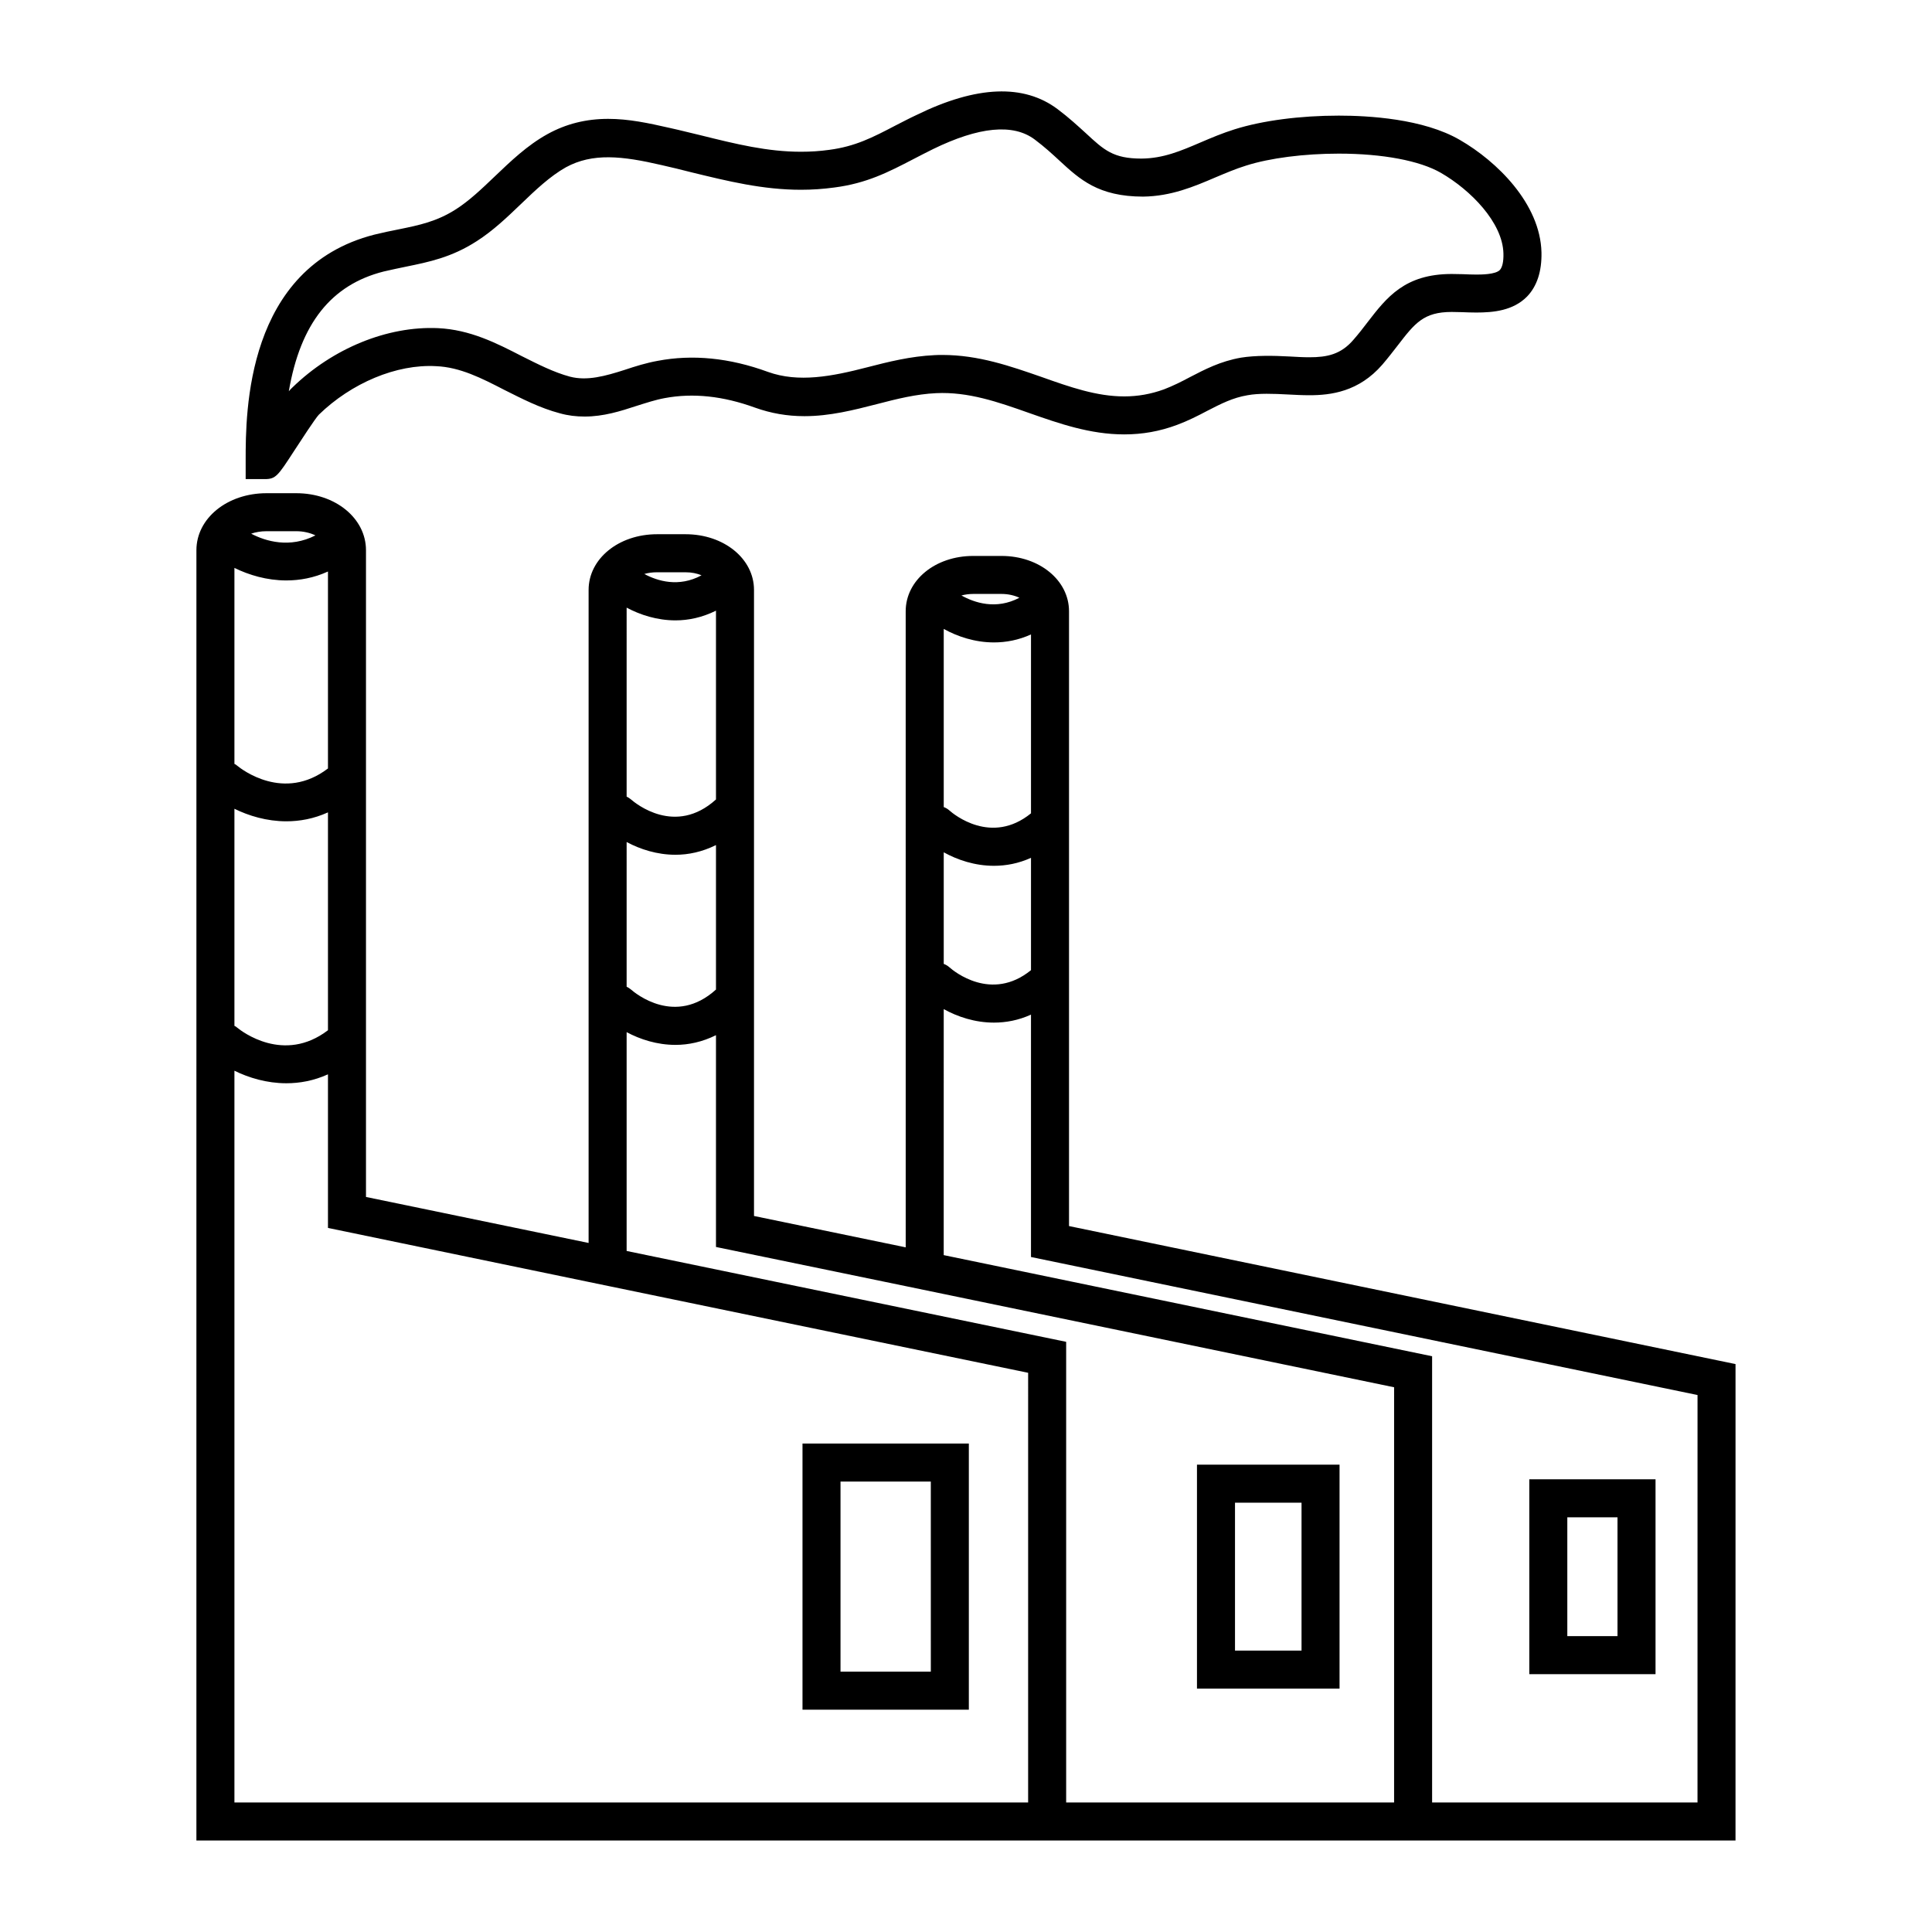 <?xml version="1.0" encoding="UTF-8"?>
<!-- The Best Svg Icon site in the world: iconSvg.co, Visit us! https://iconsvg.co -->
<svg fill="#000000" width="800px" height="800px" version="1.1" viewBox="144 144 512 512" xmlns="http://www.w3.org/2000/svg">
 <g>
  <path d="m427.3 468.92v-162.93c0-8.211-7.859-14.66-17.887-14.66h-7.508c-10.078 0-17.887 6.449-17.887 14.66l0.004 168.57-40.203-8.312v-165.91c0-8.262-7.961-14.762-18.137-14.762h-7.559c-10.176 0-18.137 6.5-18.137 14.762v173.06l-58.996-12.191v-171.39c0-8.465-8.113-15.113-18.488-15.113h-7.859c-10.43 0-18.59 6.648-18.59 15.113l-0.004 341.93h407.88l0.004-126.25zm-25.391-167.52h7.508c1.812 0 3.426 0.402 4.734 1.008-6.195 3.273-11.941 1.309-15.367-0.605 0.957-0.25 2.016-0.402 3.125-0.402zm-7.809 9.27c3.629 2.016 8.262 3.578 13.301 3.578 3.176 0 6.5-0.605 9.824-2.117v47.41c-10.48 8.516-20.504 0.25-21.613-0.754-0.453-0.402-0.957-0.707-1.512-0.906zm0 59.199c3.629 2.016 8.262 3.578 13.301 3.578 3.176 0 6.5-0.605 9.824-2.117v29.773c-10.48 8.516-20.504 0.25-21.613-0.754-0.453-0.402-0.957-0.707-1.512-0.906zm-75.977-74.211h7.559c1.613 0 3.023 0.301 4.231 0.805-6.047 3.273-11.688 1.512-15.164-0.352 1.008-0.301 2.168-0.453 3.375-0.453zm-8.059 9.371c3.578 1.914 8.062 3.375 12.949 3.375 3.426 0 7.055-0.754 10.73-2.57v50.027c-10.781 9.773-21.363 1.008-22.52 0-0.352-0.301-0.754-0.555-1.16-0.754zm0 62.117c3.578 1.914 8.062 3.375 12.949 3.375 3.426 0 7.055-0.754 10.73-2.57v38.289c-10.781 9.773-21.363 1.008-22.52 0-0.352-0.301-0.754-0.555-1.16-0.754zm-95.422-82.371h7.859c1.965 0 3.727 0.453 5.09 1.109-6.801 3.477-13.199 1.562-17.027-0.453 1.156-0.406 2.566-0.656 4.078-0.656zm-8.516 9.723c3.777 1.863 8.566 3.324 13.754 3.324 3.527 0 7.254-0.656 11.035-2.367v52.195c-11.688 8.918-22.871 0.25-24.082-0.754-0.203-0.203-0.453-0.352-0.707-0.453zm0 63.832c3.777 1.863 8.566 3.324 13.754 3.324 3.527 0 7.254-0.656 11.035-2.367v57.738c-11.688 8.918-22.871 0.301-24.082-0.707-0.203-0.203-0.453-0.352-0.707-0.453zm210.34 263.34h-210.34v-193.92c3.777 1.863 8.566 3.324 13.754 3.324 3.527 0 7.254-0.656 11.035-2.367v40.707l69.074 14.309 116.48 24.082zm96.984 0h-86.906v-122.07l-116.48-24.082v-57.988c3.578 1.914 8.062 3.375 12.949 3.375 3.426 0 7.055-0.754 10.73-2.57v56.125l50.281 10.379 129.43 26.801zm80.406 0h-70.332v-118.25l-129.43-26.801 0.004-65.195c3.629 2.016 8.262 3.578 13.301 3.578 3.176 0 6.5-0.605 9.824-2.117v64.234l176.64 36.578z"/>
  <path d="m356.67 526.55v70.535h44.082v-70.535zm34.008 60.457h-23.934v-50.383h23.93z"/>
  <path d="m461.21 532.15v59.348h37.785v-59.348zm27.711 49.273h-17.633v-39.195h17.633z"/>
  <path d="m549.28 536.03v51.641h33.453v-51.641zm23.375 41.562h-13.301v-31.488h13.301z"/>
  <path d="m530.89 181.09c-9.672-5.644-24.285-6.449-32.094-6.449-10.227 0-20.254 1.309-27.609 3.629-3.223 1.008-6.195 2.266-9.02 3.477-5.289 2.266-9.875 4.231-15.668 4.281-7.508 0-9.926-2.266-14.812-6.801-2.066-1.863-4.383-4.031-7.406-6.297-8.918-6.699-21.41-6.297-37.434 1.562-1.961 0.902-3.723 1.863-5.438 2.719-6.246 3.273-10.781 5.594-17.633 6.5-2.519 0.352-4.988 0.504-7.508 0.504-8.918 0-17.129-2.016-26.652-4.383-2.621-0.605-5.289-1.309-8.062-1.914-5.742-1.309-10.934-2.418-16.375-2.418-5.844 0-11.133 1.309-16.07 4.031-5.391 2.973-9.773 7.203-14.055 11.285-3.426 3.273-6.648 6.348-10.176 8.613-5.09 3.273-9.723 4.231-15.164 5.34-2.066 0.402-4.231 0.855-6.5 1.41-34.059 8.715-34.109 47.105-34.109 59.75v5.039h5.039c2.922 0 3.477-0.805 7.758-7.406 1.812-2.769 5.594-8.613 6.602-9.672 8.613-8.363 20.555-13.453 31.086-12.848 6.297 0.25 12.043 3.176 18.086 6.297 4.637 2.316 9.371 4.785 14.711 6.195 2.168 0.605 4.281 0.855 6.551 0.855 4.988 0 9.473-1.41 13.754-2.82 2.57-0.805 4.988-1.613 7.457-2.066 7.508-1.41 15.469-0.555 23.93 2.519 4.231 1.512 8.516 2.266 13.098 2.266 6.75 0 13.047-1.613 19.145-3.176 5.391-1.41 10.48-2.672 15.77-2.922 8.516-0.402 16.324 2.316 24.586 5.238 8.012 2.82 16.223 5.691 25.242 5.691 4.836 0 9.422-0.805 14.008-2.519 2.973-1.109 5.543-2.418 8.012-3.727 3.629-1.863 6.75-3.477 10.68-4.133 2.973-0.555 6.902-0.402 10.629-0.203 1.914 0.102 3.879 0.203 5.742 0.203 5.691 0 13.098-0.906 19.348-8.113 1.512-1.762 2.82-3.477 4.082-5.09 4.535-5.894 6.852-8.867 14.309-8.867l2.621 0.051c1.309 0.051 2.621 0.102 3.879 0.102 4.586 0 9.773-0.504 13.453-4.231 2.621-2.719 3.93-6.648 3.828-11.688-0.305-12.938-11.84-24.176-21.617-29.816zm10.582 34.461c-1.16 1.211-4.988 1.211-6.246 1.211-1.16 0-2.367-0.051-3.578-0.102l-2.922-0.051c-12.445 0-17.23 6.195-22.32 12.797-1.109 1.461-2.316 3.023-3.727 4.637-3.324 3.879-6.953 4.637-11.688 4.637-1.715 0-3.426-0.102-5.188-0.203-4.434-0.25-9.117-0.301-12.898 0.301-5.492 0.957-9.621 3.125-13.602 5.188-2.266 1.211-4.484 2.316-6.852 3.223-3.477 1.258-6.902 1.863-10.531 1.863-7.305 0-14.359-2.469-21.867-5.141-8.262-2.871-16.727-5.844-26.301-5.844-0.707 0-1.41 0-2.117 0.051-6.348 0.301-12.191 1.762-17.836 3.223-9.32 2.418-18.188 4.133-26.301 1.211-10.176-3.727-20-4.684-29.223-2.922-3.074 0.555-5.945 1.461-8.664 2.367-5.188 1.664-10.027 3.023-14.609 1.812-4.281-1.16-8.414-3.273-12.746-5.441-6.75-3.477-13.703-7.004-22.168-7.406-13.402-0.605-27.91 5.34-38.594 15.719-0.301 0.25-0.605 0.605-0.957 1.008 3.074-17.938 11.234-28.215 25.141-31.738 2.117-0.504 4.133-0.906 6.047-1.309 5.894-1.211 11.941-2.418 18.641-6.75 4.332-2.769 8.062-6.348 11.688-9.824 3.93-3.777 7.707-7.356 11.891-9.723 7.106-3.879 14.914-3.023 25.34-0.605 2.719 0.605 5.34 1.258 7.91 1.914 9.723 2.367 18.941 4.637 29.07 4.637 2.973 0 5.894-0.203 8.867-0.605 8.566-1.109 14.309-4.082 20.906-7.508 1.664-0.855 3.375-1.762 5.238-2.672 12.09-5.894 21.211-6.852 26.953-2.519 2.621 1.965 4.637 3.828 6.602 5.644 2.621 2.418 5.188 4.785 8.566 6.551 3.375 1.762 7.609 2.922 13.551 2.922 7.406-0.102 13.402-2.621 19.145-5.09 2.769-1.16 5.34-2.266 8.113-3.125 6.297-2.016 15.469-3.176 24.586-3.176 11.586 0 21.461 1.863 27.055 5.09 7.859 4.535 16.375 13.148 16.574 21.363 0.059 2.168-0.293 3.68-0.949 4.387z"/>
 </g>
</svg>